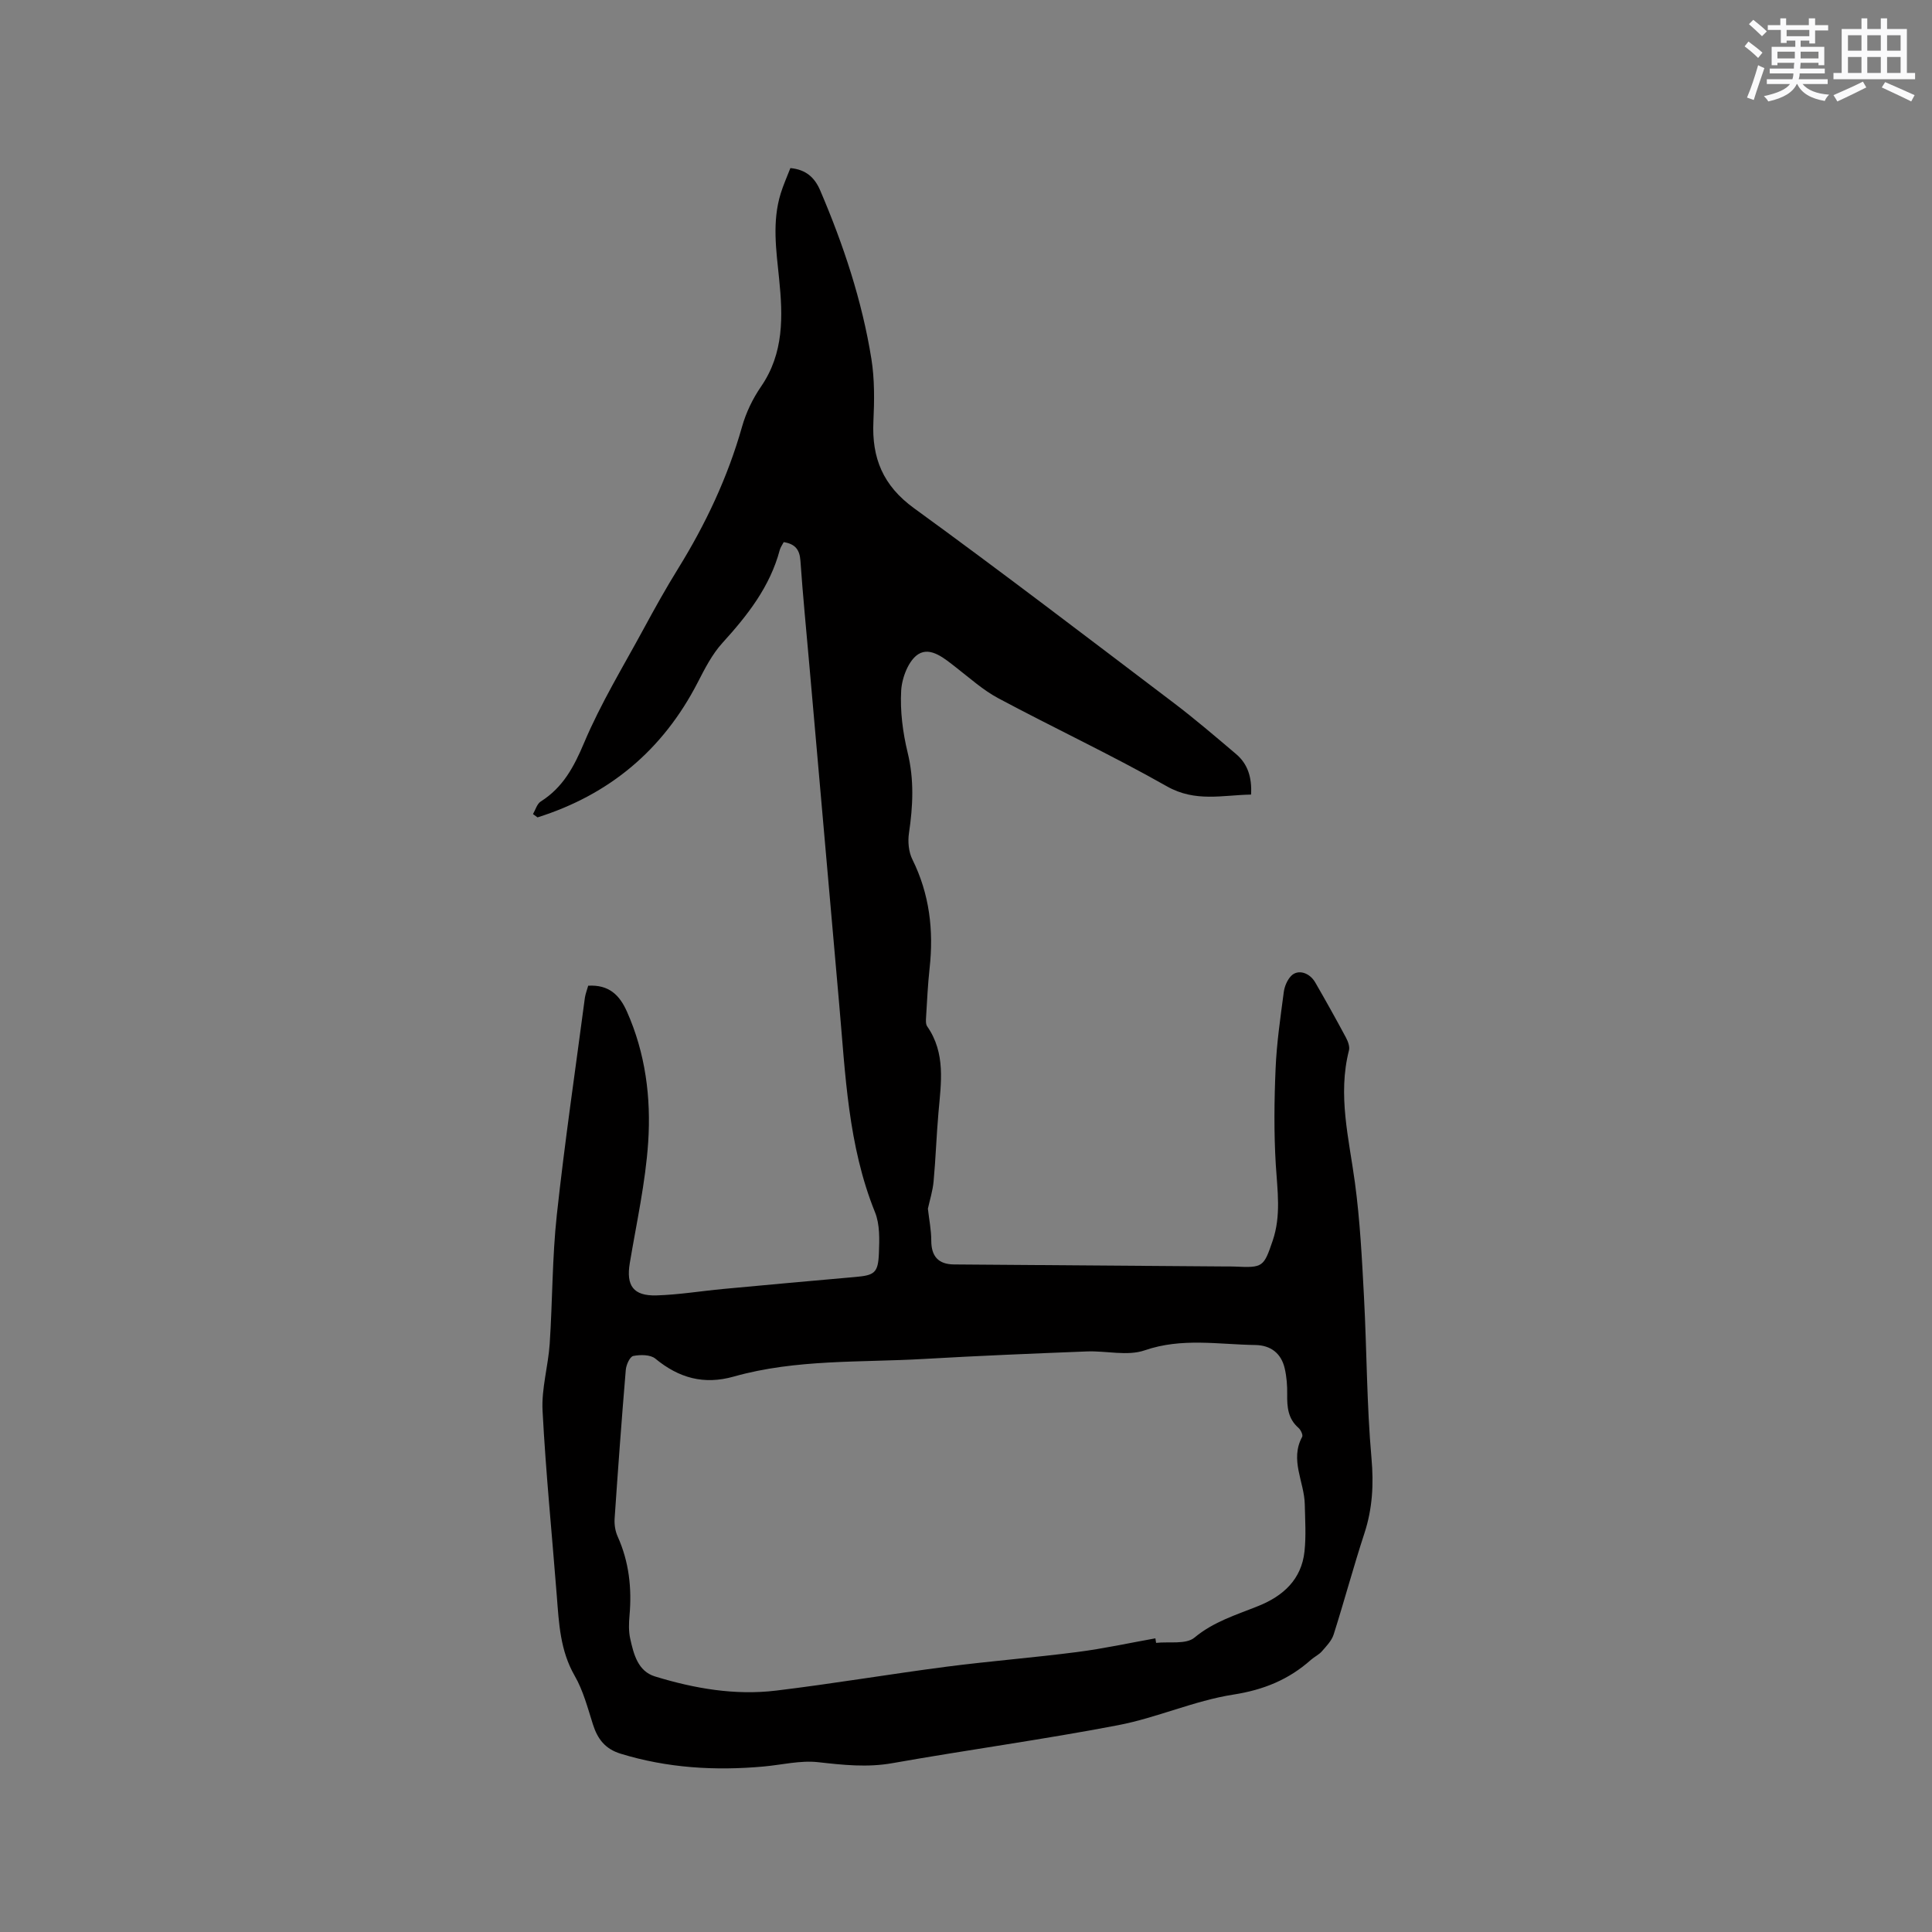 <svg enable-background="new 0 0 400 400" viewBox="0 0 400 400" xmlns="http://www.w3.org/2000/svg"><rect x="0" y="0" width="400" height="400" fill="#808080" stroke="none"/><path d="m121.78 204.08c4.29-.25 6.5 1.94 8.01 5.34 3.85 8.64 5.02 17.83 4.41 27.05-.56 8.4-2.42 16.72-3.81 25.05-.78 4.65.72 6.82 5.53 6.68 4.64-.14 9.25-.91 13.88-1.34 9.07-.85 18.15-1.67 27.23-2.47 4.04-.35 4.78-.83 4.94-4.97.11-2.81.21-5.92-.81-8.44-5.59-13.84-6.12-28.49-7.41-43.03-2.07-23.44-4.12-46.88-6.19-70.32-.63-7.18-1.34-14.35-1.84-21.54-.16-2.29-1.08-3.47-3.46-3.85-.28.55-.67 1.06-.82 1.63-2.02 7.61-6.68 13.53-11.86 19.23-2.15 2.36-3.67 5.36-5.15 8.24-7.21 13.97-18.28 23.2-33.14 27.89-.31-.23-.62-.45-.94-.68.52-.89.83-2.12 1.61-2.61 4.62-2.92 6.88-7.19 8.99-12.19 3.44-8.15 8.11-15.8 12.34-23.61 2.27-4.19 4.59-8.36 7.1-12.41 5.71-9.23 10.29-18.93 13.25-29.41.82-2.91 2.21-5.79 3.93-8.29 4.75-6.92 4.53-14.52 3.74-22.29-.6-5.9-1.48-11.82.32-17.66.55-1.79 1.33-3.52 2.01-5.28 3.28.31 5.05 2 6.18 4.64 4.8 11.23 8.65 22.78 10.59 34.85.68 4.24.62 8.67.42 12.98-.36 7.55 1.98 13.28 8.41 17.95 18.09 13.14 35.86 26.74 53.69 40.25 4.46 3.38 8.72 7.03 12.99 10.65 2.42 2.05 3.3 4.84 3.1 8.39-5.87.09-11.52 1.64-17.43-1.71-11.41-6.47-23.33-12.05-34.91-18.24-3.13-1.67-5.85-4.13-8.69-6.33-2.38-1.85-5.29-4.4-7.86-2.79-2.02 1.27-3.4 4.88-3.55 7.53-.24 4.25.33 8.69 1.34 12.85 1.37 5.62 1.1 11.08.27 16.68-.26 1.75-.07 3.86.7 5.42 3.57 7.19 4.44 14.72 3.57 22.58-.37 3.37-.52 6.76-.73 10.15-.04.61-.08 1.39.23 1.84 3.87 5.56 2.88 11.71 2.34 17.84-.42 4.75-.57 9.52-1.01 14.27-.18 1.97-.8 3.89-1.18 5.65.25 2.23.7 4.42.7 6.62 0 3.2 1.44 4.89 4.69 4.92 18.76.14 37.53.28 56.29.42.64 0 1.27-.01 1.91.02 5.79.28 5.94.08 7.79-5.34 1.78-5.21.98-10.42.65-15.72-.4-6.63-.33-13.31-.04-19.95.22-5.28 1-10.55 1.69-15.8.15-1.18.71-2.52 1.52-3.36 1.39-1.44 3.8-.73 5 1.35 2.17 3.76 4.29 7.55 6.34 11.38.42.79.84 1.88.64 2.67-2.37 9.27 0 18.26 1.23 27.37 1.06 7.85 1.46 15.8 1.88 23.72.59 11.11.56 22.27 1.55 33.34.48 5.42.21 10.43-1.46 15.55-2.27 6.94-4.16 14-6.37 20.96-.41 1.3-1.51 2.42-2.44 3.49-.61.7-1.54 1.12-2.25 1.75-4.61 4.11-9.81 6.23-16.09 7.21-8.09 1.26-15.81 4.8-23.89 6.34-15.49 2.97-31.14 5.1-46.67 7.85-5.23.93-10.23.38-15.4-.2-3.69-.41-7.53.56-11.31.9-10.01.9-19.87.32-29.56-2.65-3.24-.99-4.8-3.07-5.76-6.1-1.08-3.41-2.01-6.98-3.77-10.04-3-5.21-3.26-10.84-3.7-16.53-1-12.79-2.28-25.56-2.95-38.36-.24-4.58 1.17-9.22 1.48-13.86.59-8.88.51-17.81 1.47-26.64 1.63-15.04 3.84-30.02 5.82-45.03.12-.78.44-1.57.68-2.45zm117.43 135.12c.05.31.1.63.15.94 2.7-.3 6.2.36 7.94-1.09 4-3.33 8.68-4.71 13.26-6.56 5.13-2.07 8.89-5.49 9.52-11.26.35-3.23.13-6.53.06-9.79-.1-4.64-3.14-9.17-.54-13.96.21-.39-.3-1.46-.78-1.87-2.16-1.89-2.36-4.3-2.32-6.92.03-1.79-.11-3.62-.51-5.36-.72-3.14-2.89-4.81-6.09-4.86-7.64-.11-15.22-1.55-22.9 1.1-3.59 1.24-7.97.07-11.98.23-11.22.44-22.44.9-33.65 1.55-13.19.77-26.54.01-39.44 3.65-6.21 1.76-11.38.3-16.25-3.71-1.03-.85-3.12-.84-4.57-.55-.71.14-1.47 1.85-1.55 2.9-.86 10.24-1.61 20.5-2.31 30.76-.08 1.22.12 2.58.62 3.69 2.37 5.27 2.97 10.74 2.46 16.43-.14 1.57-.19 3.23.15 4.75.71 3.21 1.59 6.74 5.13 7.82 8.15 2.5 16.55 3.96 25.08 2.93 11.77-1.42 23.46-3.41 35.22-4.94 9.03-1.17 18.12-1.88 27.15-3.05 5.4-.69 10.76-1.87 16.15-2.83z" fill="#010000"/><g fill="#fafafb"><path d="m361.2 9.6.8-1c.9.7 1.9 1.4 2.9 2.3l-.9 1.1c-1-1-2-1.8-2.8-2.4zm.5 10.6c.9-2.1 1.6-4.3 2.3-6.7.4.2.8.4 1.3.6-.7 2.1-1.5 4.3-2.2 6.6zm.4-15.2.9-.9c1 .8 2 1.6 2.8 2.4l-1 1c-.9-.9-1.8-1.7-2.7-2.5zm12.5-1.2h1.2v1.4h2.7v1.1h-2.7v2.7h-1.2v-.6h-1.8v1.3h4.9v3.8h-1.2v-.5h-3.7c0 .4-.1.9-.1 1.2h5.1v1h-5.2c0 .5-.1.9-.2 1.2h6v1h-5.2c1.1 1.3 2.9 2 5.5 2.2-.4.4-.7.8-.9 1.3-2.9-.5-4.8-1.6-5.7-3.5h-.1c-.8 1.7-2.7 2.9-5.9 3.6-.2-.4-.6-.8-.9-1.1 2.8-.6 4.6-1.4 5.4-2.5h-4.8v-1h5.3c.1-.3.2-.7.2-1.2h-4.9v-1h5c0-.4 0-.8.1-1.2h-3.5v.5h-1.2v-3.8h4.9v-1.3h-1.8v.5h-1.2v-2.7h-2.7v-1h2.6v-1.4h1.2v1.4h4.7v-1.4zm-6.6 8.3h3.6c0-.4 0-.9 0-1.4h-3.6zm1.9-4.6h4.7v-1.3h-4.7zm6.6 3.2h-3.7v1.4h3.7z"/><path d="m385.3 3.8h1.3v2.2h2.8v-2.2h1.3v2.2h4.1v9.1h1.7v1.3h-16.9v-1.3h1.7v-9.1h4.1v-2.2zm.4 13.1.7 1.2c-1.8.9-3.8 1.9-6 2.9-.2-.4-.5-.8-.8-1.3 2.3-1 4.3-1.9 6.1-2.8zm-3.1-6.4h2.8v-3.2h-2.8zm0 4.6h2.8v-3.3h-2.8zm4-4.6h2.8v-3.2h-2.8zm0 4.6h2.8v-3.3h-2.8zm3.7 1.9c2.1.9 4.1 1.8 6.1 2.7l-.7 1.3c-2.2-1.1-4.2-2-6.1-2.9zm3.2-9.7h-2.8v3.2h2.8zm-2.8 7.8h2.8v-3.3h-2.8z"/></g></svg>